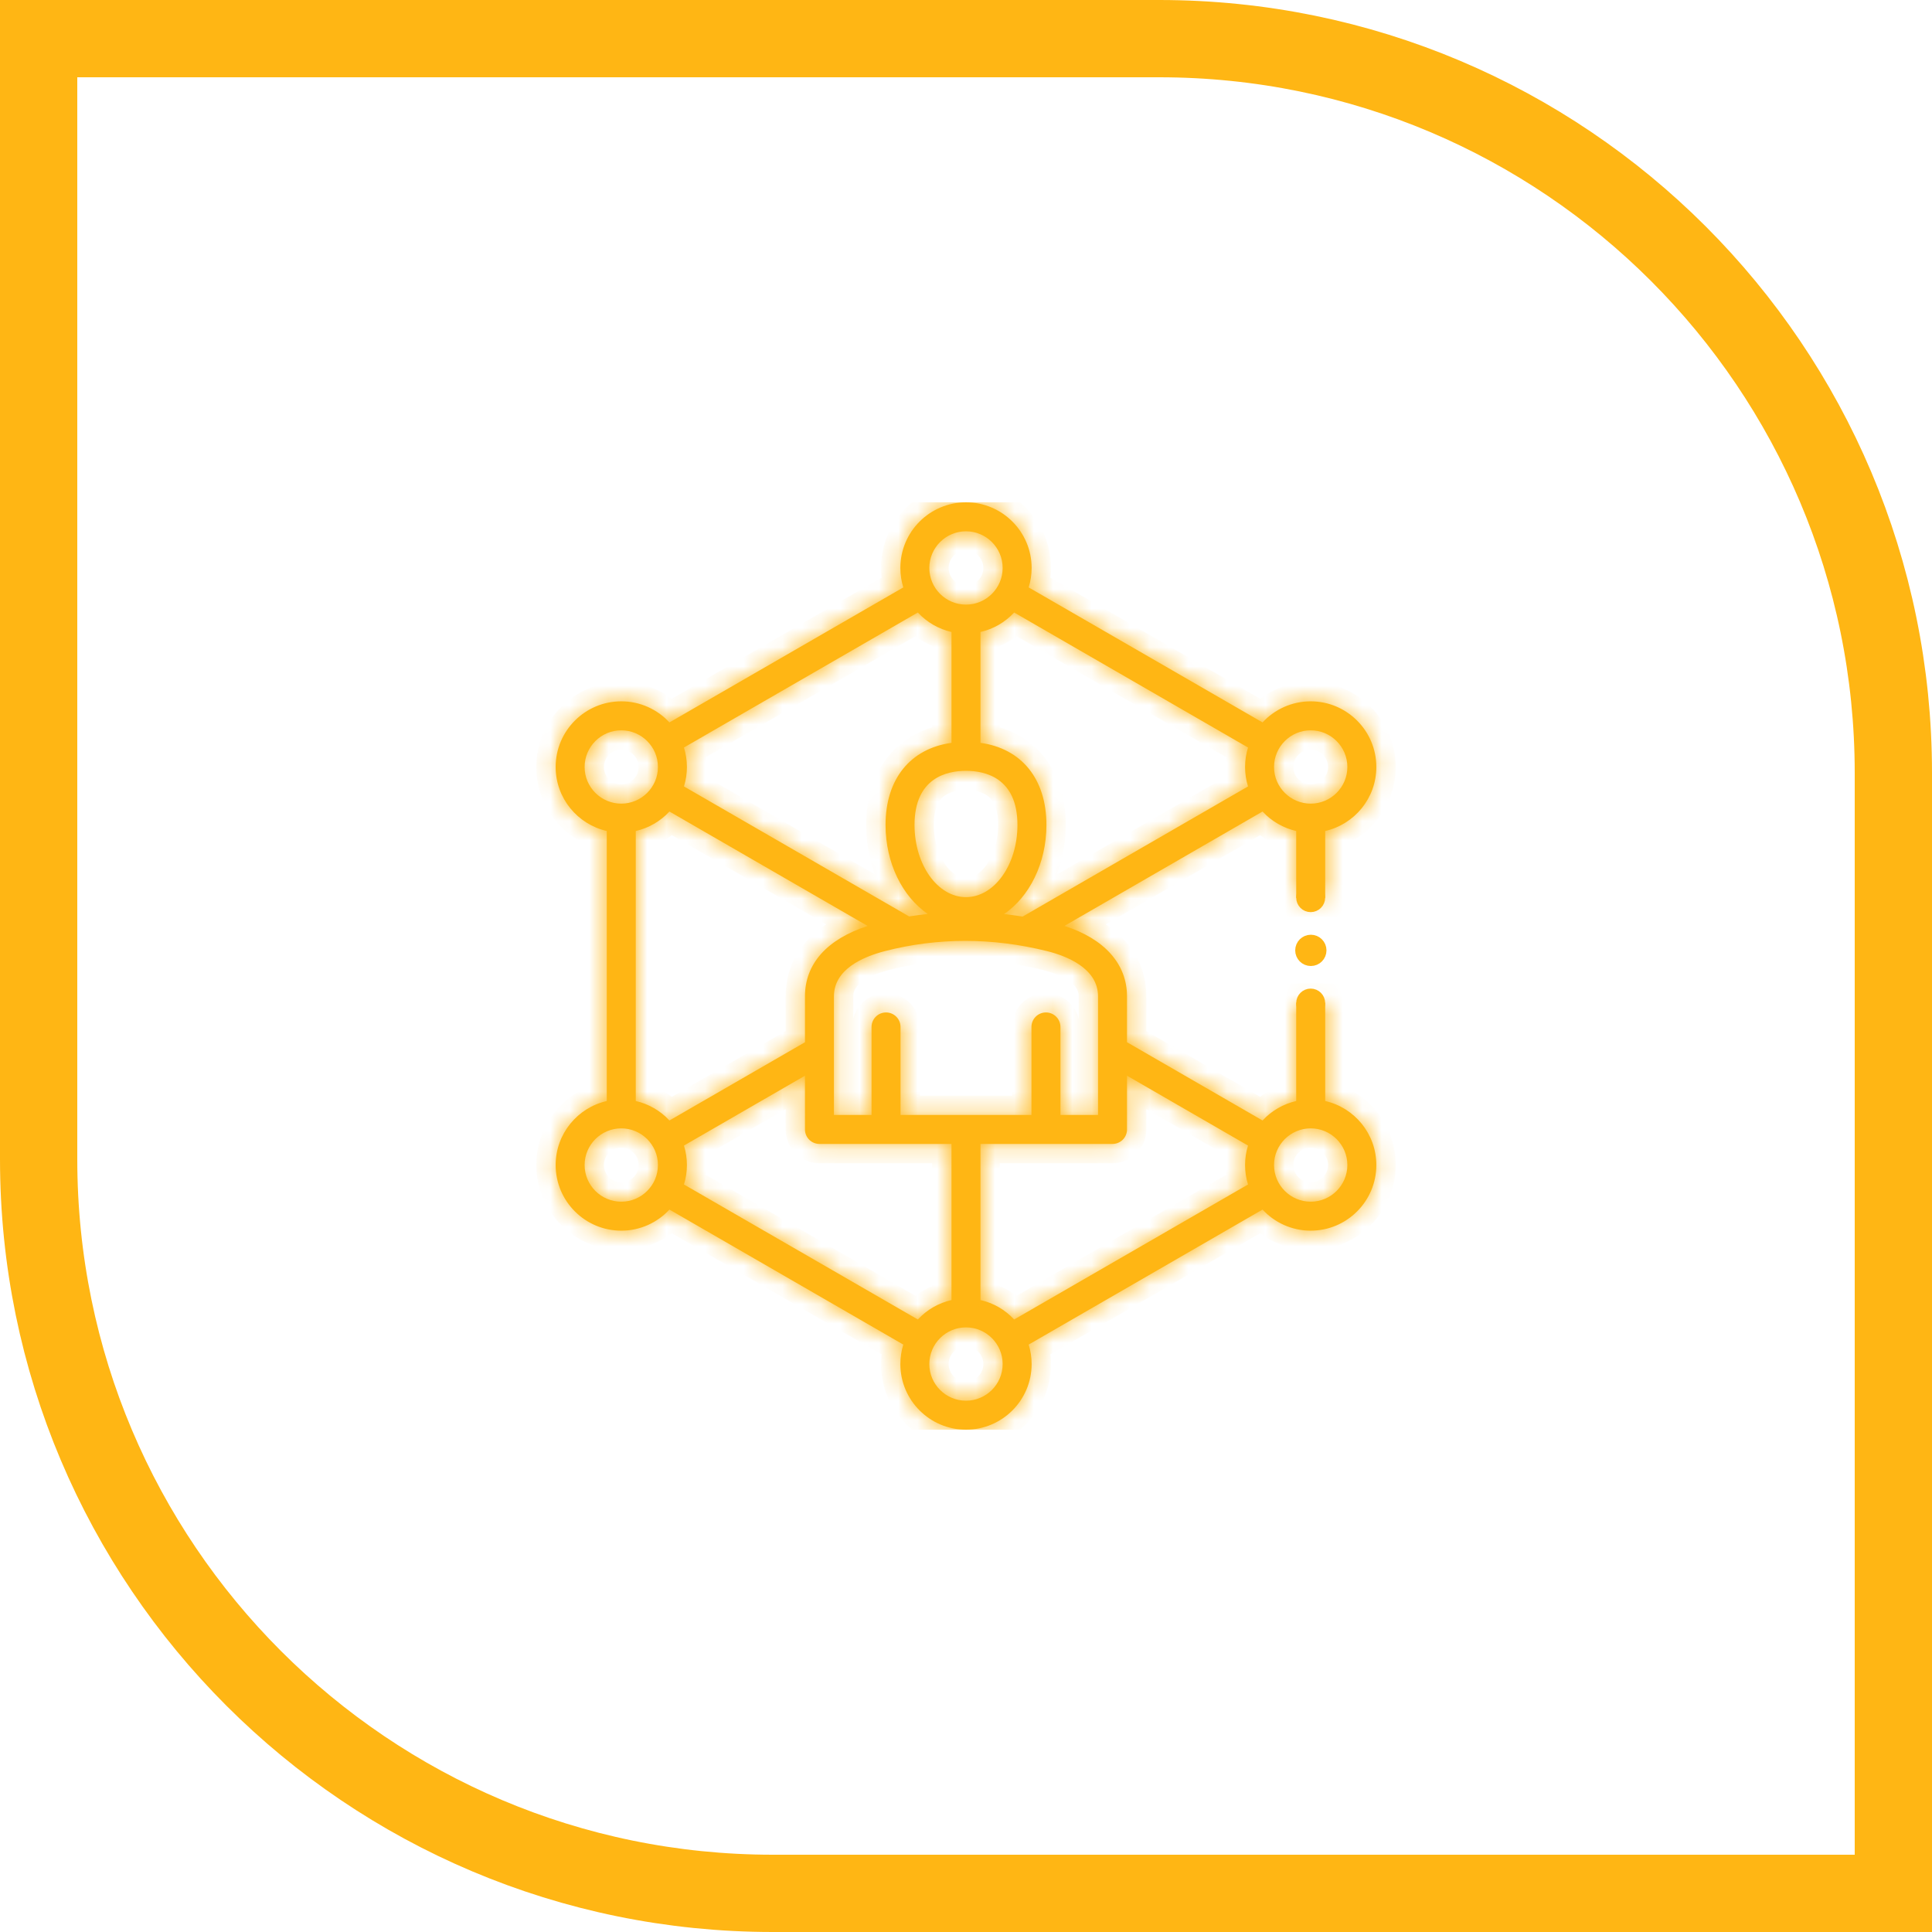 <?xml version="1.0" encoding="UTF-8"?> <svg xmlns="http://www.w3.org/2000/svg" width="100" height="100" viewBox="0 0 100 100" fill="none"><g clip-path="url(#bgblur_0_5697_66474_clip_path)" data-figma-skip-parse="true"></g><path data-figma-bg-blur-radius="5" d="M2 2H60C80.987 2 98 19.013 98 40V98H40C19.013 98 2 80.987 2 60V2Z" stroke="#FFB614" stroke-width="4"></path><g clip-path="url(#clip1_5697_66474)"><mask id="path-3-inside-1_5697_66474" fill="white"><path fill-rule="evenodd" clip-rule="evenodd" d="M68.592 51.905V56.988C70.106 57.331 71.239 58.686 71.239 60.301C71.239 62.175 69.715 63.699 67.842 63.699C66.858 63.699 65.97 63.278 65.349 62.607L53.245 69.595C53.343 69.914 53.397 70.252 53.397 70.603C53.397 72.476 51.873 74 49.999 74C48.126 74 46.602 72.476 46.602 70.603C46.602 70.261 46.653 69.921 46.754 69.595L34.65 62.607C34.029 63.278 33.142 63.699 32.157 63.699C30.284 63.699 28.76 62.175 28.76 60.301C28.76 58.686 29.894 57.331 31.407 56.988L31.407 43.012C29.894 42.669 28.76 41.314 28.76 39.699C28.76 37.825 30.284 36.301 32.157 36.301C33.142 36.301 34.029 36.722 34.65 37.393L46.754 30.405C46.655 30.086 46.602 29.748 46.602 29.398C46.602 27.524 48.126 26 49.999 26C51.873 26 53.397 27.524 53.397 29.398C53.397 29.739 53.346 30.079 53.245 30.405L65.349 37.393C65.97 36.722 66.858 36.301 67.842 36.301C69.715 36.301 71.239 37.825 71.239 39.699C71.239 41.314 70.106 42.669 68.592 43.012V46.471H67.092V43.012C66.422 42.86 65.815 42.508 65.349 42.004L55.093 47.926C57.161 48.587 58.334 49.894 58.334 51.57V53.946L65.349 57.996C65.815 57.492 66.422 57.14 67.092 56.988V51.905H68.592ZM53.607 52.624C53.748 52.483 53.939 52.404 54.138 52.404C54.236 52.404 54.334 52.423 54.425 52.461C54.516 52.499 54.598 52.554 54.668 52.624C54.738 52.694 54.793 52.776 54.831 52.867C54.868 52.958 54.888 53.056 54.888 53.154V57.71H56.834V51.57C56.834 50.103 55.177 49.473 54.19 49.228C51.359 48.525 48.542 48.525 45.815 49.226C44.606 49.537 43.165 50.196 43.165 51.57V57.71H45.111V53.154C45.111 52.955 45.19 52.764 45.331 52.624C45.472 52.483 45.662 52.404 45.861 52.404C46.06 52.404 46.251 52.483 46.392 52.624C46.532 52.764 46.611 52.955 46.611 53.154V57.71H53.388V53.154C53.388 52.955 53.467 52.764 53.607 52.624ZM41.665 53.946V51.57C41.665 49.885 42.812 48.606 44.91 47.928L34.65 42.004C34.184 42.508 33.577 42.86 32.907 43.012L32.907 56.988C33.577 57.141 34.184 57.492 34.65 57.996L41.665 53.946ZM52.663 42.7C52.663 40.262 50.994 39.898 49.999 39.898C49.005 39.898 47.336 40.262 47.336 42.7C47.336 44.76 48.531 46.436 49.999 46.436C51.468 46.436 52.663 44.76 52.663 42.7ZM69.739 39.699C69.739 38.653 68.888 37.801 67.842 37.801C66.796 37.801 65.944 38.653 65.944 39.699C65.944 40.745 66.796 41.596 67.842 41.596C68.888 41.596 69.739 40.745 69.739 39.699ZM64.444 39.699C64.444 39.357 64.496 39.017 64.597 38.691L52.492 31.703C52.027 32.207 51.419 32.558 50.749 32.711V38.449C52.874 38.744 54.163 40.316 54.163 42.7C54.163 44.692 53.273 46.428 51.968 47.312C52.29 47.347 52.611 47.39 52.931 47.442L64.597 40.706C64.498 40.388 64.444 40.049 64.444 39.699ZM51.897 29.398C51.897 28.351 51.046 27.5 49.999 27.5C48.953 27.5 48.102 28.351 48.102 29.398C48.102 30.444 48.953 31.295 49.999 31.295C51.046 31.295 51.897 30.444 51.897 29.398ZM49.249 32.711C48.58 32.558 47.972 32.207 47.507 31.703L35.402 38.691C35.501 39.01 35.555 39.348 35.555 39.699C35.555 40.04 35.504 40.38 35.402 40.706L47.057 47.435C47.378 47.383 47.699 47.341 48.022 47.306C46.721 46.419 45.836 44.687 45.836 42.7C45.836 40.316 47.125 38.744 49.249 38.449V32.711ZM32.157 37.801C31.111 37.801 30.26 38.653 30.26 39.699C30.26 40.745 31.111 41.596 32.157 41.596C33.203 41.596 34.055 40.745 34.055 39.699C34.055 38.653 33.203 37.801 32.157 37.801ZM30.26 60.301C30.26 61.347 31.111 62.199 32.157 62.199C33.203 62.199 34.055 61.348 34.055 60.301C34.055 59.255 33.203 58.404 32.157 58.404C31.111 58.404 30.26 59.255 30.26 60.301ZM35.555 60.301C35.555 60.643 35.504 60.983 35.402 61.309L47.507 68.297C47.972 67.793 48.58 67.442 49.249 67.29V59.21H42.415C42.216 59.21 42.025 59.131 41.884 58.991C41.744 58.85 41.665 58.659 41.665 58.46V55.678L35.402 59.294C35.501 59.612 35.555 59.951 35.555 60.301ZM48.102 70.603C48.102 71.649 48.953 72.5 49.999 72.5C51.046 72.5 51.897 71.649 51.897 70.603C51.897 69.556 51.046 68.705 49.999 68.705C48.953 68.705 48.102 69.556 48.102 70.603ZM50.749 67.29C51.419 67.442 52.027 67.793 52.492 68.297L64.597 61.309C64.498 60.99 64.444 60.652 64.444 60.301C64.444 59.96 64.495 59.62 64.597 59.294L58.334 55.678V58.46C58.334 58.659 58.255 58.85 58.115 58.991C57.974 59.131 57.783 59.21 57.584 59.21H50.749V67.29ZM65.944 60.301C65.944 61.347 66.796 62.199 67.842 62.199C68.888 62.199 69.739 61.348 69.739 60.301C69.739 59.255 68.888 58.404 67.842 58.404C66.796 58.404 65.944 59.255 65.944 60.301Z"></path></mask><path fill-rule="evenodd" clip-rule="evenodd" d="M68.592 51.905V56.988C70.106 57.331 71.239 58.686 71.239 60.301C71.239 62.175 69.715 63.699 67.842 63.699C66.858 63.699 65.97 63.278 65.349 62.607L53.245 69.595C53.343 69.914 53.397 70.252 53.397 70.603C53.397 72.476 51.873 74 49.999 74C48.126 74 46.602 72.476 46.602 70.603C46.602 70.261 46.653 69.921 46.754 69.595L34.65 62.607C34.029 63.278 33.142 63.699 32.157 63.699C30.284 63.699 28.76 62.175 28.76 60.301C28.76 58.686 29.894 57.331 31.407 56.988L31.407 43.012C29.894 42.669 28.76 41.314 28.76 39.699C28.76 37.825 30.284 36.301 32.157 36.301C33.142 36.301 34.029 36.722 34.65 37.393L46.754 30.405C46.655 30.086 46.602 29.748 46.602 29.398C46.602 27.524 48.126 26 49.999 26C51.873 26 53.397 27.524 53.397 29.398C53.397 29.739 53.346 30.079 53.245 30.405L65.349 37.393C65.97 36.722 66.858 36.301 67.842 36.301C69.715 36.301 71.239 37.825 71.239 39.699C71.239 41.314 70.106 42.669 68.592 43.012V46.471H67.092V43.012C66.422 42.86 65.815 42.508 65.349 42.004L55.093 47.926C57.161 48.587 58.334 49.894 58.334 51.57V53.946L65.349 57.996C65.815 57.492 66.422 57.14 67.092 56.988V51.905H68.592ZM53.607 52.624C53.748 52.483 53.939 52.404 54.138 52.404C54.236 52.404 54.334 52.423 54.425 52.461C54.516 52.499 54.598 52.554 54.668 52.624C54.738 52.694 54.793 52.776 54.831 52.867C54.868 52.958 54.888 53.056 54.888 53.154V57.71H56.834V51.57C56.834 50.103 55.177 49.473 54.19 49.228C51.359 48.525 48.542 48.525 45.815 49.226C44.606 49.537 43.165 50.196 43.165 51.57V57.71H45.111V53.154C45.111 52.955 45.19 52.764 45.331 52.624C45.472 52.483 45.662 52.404 45.861 52.404C46.06 52.404 46.251 52.483 46.392 52.624C46.532 52.764 46.611 52.955 46.611 53.154V57.71H53.388V53.154C53.388 52.955 53.467 52.764 53.607 52.624ZM41.665 53.946V51.57C41.665 49.885 42.812 48.606 44.91 47.928L34.65 42.004C34.184 42.508 33.577 42.86 32.907 43.012L32.907 56.988C33.577 57.141 34.184 57.492 34.65 57.996L41.665 53.946ZM52.663 42.7C52.663 40.262 50.994 39.898 49.999 39.898C49.005 39.898 47.336 40.262 47.336 42.7C47.336 44.76 48.531 46.436 49.999 46.436C51.468 46.436 52.663 44.76 52.663 42.7ZM69.739 39.699C69.739 38.653 68.888 37.801 67.842 37.801C66.796 37.801 65.944 38.653 65.944 39.699C65.944 40.745 66.796 41.596 67.842 41.596C68.888 41.596 69.739 40.745 69.739 39.699ZM64.444 39.699C64.444 39.357 64.496 39.017 64.597 38.691L52.492 31.703C52.027 32.207 51.419 32.558 50.749 32.711V38.449C52.874 38.744 54.163 40.316 54.163 42.7C54.163 44.692 53.273 46.428 51.968 47.312C52.29 47.347 52.611 47.39 52.931 47.442L64.597 40.706C64.498 40.388 64.444 40.049 64.444 39.699ZM51.897 29.398C51.897 28.351 51.046 27.5 49.999 27.5C48.953 27.5 48.102 28.351 48.102 29.398C48.102 30.444 48.953 31.295 49.999 31.295C51.046 31.295 51.897 30.444 51.897 29.398ZM49.249 32.711C48.58 32.558 47.972 32.207 47.507 31.703L35.402 38.691C35.501 39.01 35.555 39.348 35.555 39.699C35.555 40.04 35.504 40.38 35.402 40.706L47.057 47.435C47.378 47.383 47.699 47.341 48.022 47.306C46.721 46.419 45.836 44.687 45.836 42.7C45.836 40.316 47.125 38.744 49.249 38.449V32.711ZM32.157 37.801C31.111 37.801 30.26 38.653 30.26 39.699C30.26 40.745 31.111 41.596 32.157 41.596C33.203 41.596 34.055 40.745 34.055 39.699C34.055 38.653 33.203 37.801 32.157 37.801ZM30.26 60.301C30.26 61.347 31.111 62.199 32.157 62.199C33.203 62.199 34.055 61.348 34.055 60.301C34.055 59.255 33.203 58.404 32.157 58.404C31.111 58.404 30.26 59.255 30.26 60.301ZM35.555 60.301C35.555 60.643 35.504 60.983 35.402 61.309L47.507 68.297C47.972 67.793 48.58 67.442 49.249 67.29V59.21H42.415C42.216 59.21 42.025 59.131 41.884 58.991C41.744 58.85 41.665 58.659 41.665 58.46V55.678L35.402 59.294C35.501 59.612 35.555 59.951 35.555 60.301ZM48.102 70.603C48.102 71.649 48.953 72.5 49.999 72.5C51.046 72.5 51.897 71.649 51.897 70.603C51.897 69.556 51.046 68.705 49.999 68.705C48.953 68.705 48.102 69.556 48.102 70.603ZM50.749 67.29C51.419 67.442 52.027 67.793 52.492 68.297L64.597 61.309C64.498 60.99 64.444 60.652 64.444 60.301C64.444 59.96 64.495 59.62 64.597 59.294L58.334 55.678V58.46C58.334 58.659 58.255 58.85 58.115 58.991C57.974 59.131 57.783 59.21 57.584 59.21H50.749V67.29ZM65.944 60.301C65.944 61.347 66.796 62.199 67.842 62.199C68.888 62.199 69.739 61.348 69.739 60.301C69.739 59.255 68.888 58.404 67.842 58.404C66.796 58.404 65.944 59.255 65.944 60.301Z" fill="#FFB614"></path><path d="M68.592 56.988H67.592V57.787L68.371 57.964L68.592 56.988ZM68.592 51.905H69.592V50.905H68.592V51.905ZM71.239 60.301L70.239 60.301V60.301H71.239ZM65.349 62.607L66.083 61.928L65.541 61.342L64.849 61.741L65.349 62.607ZM53.245 69.595L52.745 68.729L52.052 69.129L52.29 69.892L53.245 69.595ZM46.602 70.603H47.602V70.602L46.602 70.603ZM46.754 69.595L47.709 69.892L47.947 69.129L47.254 68.729L46.754 69.595ZM34.65 62.607L35.15 61.741L34.458 61.342L33.916 61.928L34.65 62.607ZM31.407 56.988L31.628 57.964L32.407 57.787L32.407 56.988L31.407 56.988ZM31.407 43.012L32.407 43.012L32.407 42.213L31.628 42.036L31.407 43.012ZM34.65 37.393L33.916 38.073L34.458 38.659L35.15 38.26L34.65 37.393ZM46.754 30.405L47.254 31.271L47.947 30.871L47.709 30.108L46.754 30.405ZM53.397 29.398H52.397V29.398L53.397 29.398ZM53.245 30.405L52.29 30.108L52.052 30.871L52.745 31.271L53.245 30.405ZM65.349 37.393L64.849 38.259L65.54 38.659L66.083 38.073L65.349 37.393ZM68.592 43.012L68.371 42.036L67.592 42.213V43.012H68.592ZM68.592 46.471V47.471H69.592V46.471H68.592ZM67.092 46.471H66.092V47.471H67.092V46.471ZM67.092 43.012H68.092V42.214L67.314 42.037L67.092 43.012ZM65.349 42.004L66.084 41.325L65.541 40.738L64.849 41.138L65.349 42.004ZM55.093 47.926L54.593 47.06L52.635 48.19L54.788 48.878L55.093 47.926ZM58.334 53.946H57.334V54.523L57.834 54.812L58.334 53.946ZM65.349 57.996L64.849 58.862L65.541 59.262L66.084 58.675L65.349 57.996ZM67.092 56.988L67.314 57.963L68.092 57.786V56.988H67.092ZM67.092 51.905V50.905H66.092V51.905H67.092ZM54.138 52.404L54.138 51.404H54.138V52.404ZM54.888 53.154L53.888 53.154V53.154H54.888ZM54.888 57.71H53.888V58.71H54.888V57.71ZM56.834 57.71V58.71H57.834V57.71H56.834ZM54.19 49.228L53.949 50.198L53.949 50.198L54.19 49.228ZM45.815 49.226L46.064 50.194L46.065 50.194L45.815 49.226ZM43.165 57.71H42.165V58.71H43.165V57.71ZM45.111 57.71V58.71H46.111V57.71H45.111ZM46.611 57.71H45.611V58.71H46.611V57.71ZM53.388 57.71V58.71H54.388V57.71H53.388ZM41.665 53.946L42.165 54.812L42.665 54.523V53.946H41.665ZM44.91 47.928L45.218 48.879L47.359 48.187L45.41 47.062L44.91 47.928ZM34.65 42.004L35.15 41.138L34.458 40.738L33.916 41.326L34.65 42.004ZM32.907 43.012L32.685 42.037L31.907 42.214L31.907 43.012L32.907 43.012ZM32.907 56.988L31.907 56.988L31.907 57.786L32.686 57.963L32.907 56.988ZM34.65 57.996L33.915 58.675L34.458 59.262L35.15 58.862L34.65 57.996ZM64.597 38.691L65.552 38.988L65.789 38.225L65.097 37.825L64.597 38.691ZM64.444 39.699H65.444V39.698L64.444 39.699ZM52.492 31.703L52.992 30.837L52.3 30.437L51.758 31.024L52.492 31.703ZM50.749 32.711L50.528 31.735L49.749 31.912V32.711H50.749ZM50.749 38.449H49.749V39.32L50.612 39.44L50.749 38.449ZM51.968 47.312L51.407 46.485L49.153 48.013L51.86 48.306L51.968 47.312ZM52.931 47.442L52.773 48.429L53.123 48.485L53.431 48.308L52.931 47.442ZM64.597 40.706L65.097 41.572L65.789 41.173L65.552 40.409L64.597 40.706ZM47.507 31.703L48.241 31.024L47.699 30.437L47.007 30.837L47.507 31.703ZM49.249 32.711H50.249V31.912L49.471 31.735L49.249 32.711ZM35.402 38.691L34.902 37.825L34.21 38.225L34.447 38.988L35.402 38.691ZM35.555 39.699H34.555L34.555 39.7L35.555 39.699ZM35.402 40.706L34.447 40.409L34.21 41.172L34.902 41.572L35.402 40.706ZM47.057 47.435L46.557 48.301L46.866 48.48L47.218 48.422L47.057 47.435ZM48.022 47.306L48.129 48.3L50.827 48.009L48.585 46.48L48.022 47.306ZM49.249 38.449L49.387 39.44L50.249 39.32V38.449H49.249ZM35.402 61.309L34.447 61.012L34.21 61.775L34.902 62.175L35.402 61.309ZM35.555 60.301H34.555L34.555 60.302L35.555 60.301ZM47.507 68.297L47.007 69.163L47.699 69.563L48.241 68.976L47.507 68.297ZM49.249 67.29L49.471 68.265L50.249 68.088V67.29H49.249ZM49.249 59.21H50.249V58.21H49.249V59.21ZM41.665 55.678H42.665V53.946L41.165 54.812L41.665 55.678ZM35.402 59.294L34.902 58.428L34.21 58.827L34.447 59.591L35.402 59.294ZM52.492 68.297L51.758 68.976L52.3 69.563L52.992 69.163L52.492 68.297ZM50.749 67.29H49.749V68.088L50.528 68.265L50.749 67.29ZM64.597 61.309L65.097 62.175L65.789 61.775L65.552 61.012L64.597 61.309ZM64.444 60.301H65.444V60.3L64.444 60.301ZM64.597 59.294L65.552 59.591L65.789 58.827L65.097 58.428L64.597 59.294ZM58.334 55.678L58.834 54.812L57.334 53.946V55.678H58.334ZM50.749 59.21V58.21H49.749V59.21H50.749ZM69.739 60.301H68.739V60.301L69.739 60.301ZM69.592 56.988V51.905H67.592V56.988H69.592ZM72.239 60.301C72.239 58.207 70.771 56.456 68.813 56.013L68.371 57.964C69.44 58.206 70.239 59.164 70.239 60.301L72.239 60.301ZM67.842 64.699C70.267 64.699 72.239 62.727 72.239 60.301H70.239C70.239 61.623 69.163 62.699 67.842 62.699V64.699ZM64.615 63.286C65.417 64.152 66.566 64.699 67.842 64.699V62.699C67.149 62.699 66.524 62.404 66.083 61.928L64.615 63.286ZM53.745 70.461L65.849 63.473L64.849 61.741L52.745 68.729L53.745 70.461ZM54.397 70.603C54.397 70.15 54.328 69.712 54.2 69.299L52.29 69.892C52.359 70.116 52.397 70.354 52.397 70.603H54.397ZM49.999 75C52.425 75 54.397 73.028 54.397 70.603H52.397C52.397 71.924 51.321 73 49.999 73V75ZM45.602 70.603C45.602 73.028 47.574 75 49.999 75V73C48.678 73 47.602 71.924 47.602 70.603H45.602ZM45.8 69.299C45.668 69.721 45.602 70.161 45.602 70.604L47.602 70.602C47.602 70.361 47.638 70.122 47.709 69.892L45.8 69.299ZM34.15 63.473L46.254 70.461L47.254 68.729L35.15 61.741L34.15 63.473ZM32.157 64.699C33.433 64.699 34.582 64.152 35.384 63.286L33.916 61.928C33.475 62.404 32.85 62.699 32.157 62.699V64.699ZM27.76 60.301C27.76 62.727 29.732 64.699 32.157 64.699V62.699C30.836 62.699 29.76 61.623 29.76 60.301H27.76ZM31.187 56.013C29.229 56.456 27.76 58.207 27.76 60.301H29.76C29.76 59.164 30.559 58.206 31.628 57.964L31.187 56.013ZM30.407 43.012L30.407 56.988L32.407 56.988L32.407 43.012L30.407 43.012ZM27.76 39.699C27.76 41.793 29.228 43.544 31.186 43.987L31.628 42.036C30.559 41.795 29.76 40.836 29.76 39.699H27.76ZM32.157 35.301C29.732 35.301 27.76 37.273 27.76 39.699H29.76C29.76 38.378 30.836 37.301 32.157 37.301V35.301ZM35.384 36.714C34.582 35.848 33.433 35.301 32.157 35.301V37.301C32.85 37.301 33.475 37.597 33.916 38.073L35.384 36.714ZM46.254 29.539L34.15 36.527L35.15 38.26L47.254 31.271L46.254 29.539ZM45.602 29.398C45.602 29.85 45.671 30.289 45.8 30.702L47.709 30.108C47.64 29.884 47.602 29.646 47.602 29.398H45.602ZM49.999 25C47.574 25 45.602 26.972 45.602 29.398H47.602C47.602 28.076 48.678 27 49.999 27V25ZM54.397 29.398C54.397 26.972 52.425 25 49.999 25V27C51.321 27 52.397 28.076 52.397 29.398H54.397ZM54.2 30.701C54.331 30.279 54.397 29.839 54.397 29.397L52.397 29.398C52.397 29.639 52.361 29.878 52.29 30.108L54.2 30.701ZM65.849 36.527L53.745 29.539L52.745 31.271L64.849 38.259L65.849 36.527ZM67.842 35.301C66.566 35.301 65.417 35.848 64.615 36.714L66.083 38.073C66.524 37.596 67.149 37.301 67.842 37.301V35.301ZM72.239 39.699C72.239 37.273 70.267 35.301 67.842 35.301V37.301C69.163 37.301 70.239 38.378 70.239 39.699H72.239ZM68.813 43.987C70.771 43.544 72.239 41.793 72.239 39.699H70.239C70.239 40.836 69.44 41.794 68.371 42.036L68.813 43.987ZM69.592 46.471V43.012H67.592V46.471H69.592ZM67.092 47.471H68.592V45.471H67.092V47.471ZM66.092 43.012V46.471H68.092V43.012H66.092ZM64.614 42.683C65.217 43.335 66.004 43.79 66.87 43.987L67.314 42.037C66.841 41.929 66.412 41.681 66.084 41.325L64.614 42.683ZM55.593 48.792L65.849 42.87L64.849 41.138L54.593 47.06L55.593 48.792ZM59.334 51.57C59.334 49.309 57.716 47.715 55.397 46.973L54.788 48.878C56.605 49.459 57.334 50.479 57.334 51.57H59.334ZM59.334 53.946V51.57H57.334V53.946H59.334ZM65.849 57.13L58.834 53.08L57.834 54.812L64.849 58.862L65.849 57.13ZM66.871 56.013C66.004 56.21 65.217 56.665 64.614 57.317L66.084 58.675C66.412 58.319 66.841 58.071 67.314 57.963L66.871 56.013ZM66.092 51.905V56.988H68.092V51.905H66.092ZM68.592 50.905H67.092V52.905H68.592V50.905ZM54.138 51.404C53.674 51.404 53.228 51.589 52.9 51.917L54.315 53.331C54.268 53.378 54.204 53.404 54.138 53.404V51.404ZM54.807 51.537C54.595 51.45 54.368 51.404 54.138 51.404L54.138 53.404C54.105 53.404 54.072 53.398 54.042 53.385L54.807 51.537ZM55.375 51.917C55.213 51.754 55.02 51.625 54.807 51.537L54.042 53.385C54.012 53.373 53.984 53.354 53.961 53.331L55.375 51.917ZM55.755 52.485C55.667 52.272 55.538 52.079 55.375 51.917L53.961 53.331C53.938 53.308 53.919 53.28 53.907 53.25L55.755 52.485ZM55.888 53.154C55.888 52.925 55.842 52.697 55.755 52.485L53.907 53.25C53.894 53.219 53.888 53.187 53.888 53.154L55.888 53.154ZM55.888 57.71V53.154H53.888V57.71H55.888ZM56.834 56.71H54.888V58.71H56.834V56.71ZM55.834 51.57V57.71H57.834V51.57H55.834ZM53.949 50.198C54.395 50.309 54.921 50.492 55.314 50.763C55.691 51.024 55.834 51.279 55.834 51.57H57.834C57.834 50.394 57.149 49.6 56.451 49.118C55.768 48.646 54.972 48.391 54.431 48.257L53.949 50.198ZM46.065 50.194C48.624 49.536 51.273 49.534 53.949 50.198L54.431 48.257C51.445 47.516 48.459 47.514 45.566 48.258L46.065 50.194ZM44.165 51.57C44.165 51.294 44.289 51.055 44.628 50.805C44.991 50.539 45.512 50.336 46.064 50.194L45.566 48.258C44.909 48.426 44.105 48.708 43.445 49.193C42.761 49.695 42.165 50.472 42.165 51.57H44.165ZM44.165 57.71V51.57H42.165V57.71H44.165ZM45.111 56.71H43.165V58.71H45.111V56.71ZM44.111 53.154V57.71H46.111V53.154H44.111ZM44.624 51.917C44.296 52.245 44.111 52.69 44.111 53.154H46.111C46.111 53.22 46.085 53.284 46.038 53.331L44.624 51.917ZM45.861 51.404C45.397 51.404 44.952 51.589 44.624 51.917L46.038 53.331C45.991 53.378 45.928 53.404 45.861 53.404V51.404ZM47.099 51.917C46.771 51.589 46.325 51.404 45.861 51.404V53.404C45.795 53.404 45.731 53.378 45.685 53.331L47.099 51.917ZM47.611 53.154C47.611 52.69 47.427 52.245 47.099 51.917L45.685 53.331C45.638 53.284 45.611 53.22 45.611 53.154H47.611ZM47.611 57.71V53.154H45.611V57.71H47.611ZM53.388 56.71H46.611V58.71H53.388V56.71ZM52.388 53.154V57.71H54.388V53.154H52.388ZM52.9 51.917C52.572 52.245 52.388 52.69 52.388 53.154H54.388C54.388 53.22 54.361 53.284 54.315 53.331L52.9 51.917ZM40.665 51.57V53.946H42.665V51.57H40.665ZM44.602 46.976C42.258 47.734 40.665 49.299 40.665 51.57H42.665C42.665 50.472 43.366 49.478 45.218 48.879L44.602 46.976ZM34.15 42.87L44.41 48.794L45.41 47.062L35.15 41.138L34.15 42.87ZM33.129 43.987C33.995 43.79 34.782 43.335 35.385 42.683L33.916 41.326C33.587 41.681 33.158 41.929 32.685 42.037L33.129 43.987ZM33.907 56.988L33.907 43.012L31.907 43.012L31.907 56.988L33.907 56.988ZM35.385 57.318C34.782 56.665 33.995 56.21 33.129 56.013L32.686 57.963C33.158 58.071 33.587 58.319 33.915 58.675L35.385 57.318ZM41.165 53.08L34.15 57.13L35.15 58.862L42.165 54.812L41.165 53.08ZM49.999 40.898C50.404 40.898 50.82 40.978 51.114 41.192C51.349 41.364 51.663 41.735 51.663 42.7H53.663C53.663 41.227 53.142 40.197 52.294 39.578C51.505 39.001 50.589 38.898 49.999 38.898V40.898ZM48.336 42.7C48.336 41.735 48.65 41.364 48.885 41.192C49.179 40.978 49.595 40.898 49.999 40.898V38.898C49.41 38.898 48.494 39.001 47.705 39.578C46.857 40.197 46.336 41.227 46.336 42.7H48.336ZM49.999 45.436C49.674 45.436 49.282 45.252 48.931 44.76C48.583 44.271 48.336 43.545 48.336 42.7H46.336C46.336 43.915 46.687 45.057 47.303 45.921C47.917 46.783 48.857 47.436 49.999 47.436V45.436ZM51.663 42.7C51.663 43.545 51.416 44.271 51.068 44.76C50.717 45.252 50.325 45.436 49.999 45.436V47.436C51.142 47.436 52.082 46.783 52.696 45.921C53.312 45.057 53.663 43.915 53.663 42.7H51.663ZM67.842 38.801C68.336 38.801 68.739 39.205 68.739 39.699H70.739C70.739 38.1 69.44 36.801 67.842 36.801V38.801ZM66.944 39.699C66.944 39.205 67.348 38.801 67.842 38.801V36.801C66.243 36.801 64.944 38.1 64.944 39.699H66.944ZM67.842 40.596C67.348 40.596 66.944 40.193 66.944 39.699H64.944C64.944 41.297 66.243 42.596 67.842 42.596V40.596ZM68.739 39.699C68.739 40.193 68.336 40.596 67.842 40.596V42.596C69.44 42.596 70.739 41.297 70.739 39.699H68.739ZM63.642 38.394C63.511 38.817 63.444 39.257 63.444 39.7L65.444 39.698C65.444 39.457 65.48 39.218 65.552 38.988L63.642 38.394ZM51.992 32.569L64.097 39.557L65.097 37.825L52.992 30.837L51.992 32.569ZM50.971 33.686C51.838 33.489 52.624 33.034 53.227 32.381L51.758 31.024C51.429 31.38 51 31.628 50.528 31.735L50.971 33.686ZM51.749 38.449V32.711H49.749V38.449H51.749ZM55.163 42.7C55.163 41.329 54.791 40.104 54.031 39.163C53.265 38.215 52.171 37.637 50.887 37.459L50.612 39.44C51.452 39.556 52.065 39.912 52.475 40.419C52.891 40.934 53.163 41.687 53.163 42.7H55.163ZM52.529 48.14C54.152 47.04 55.163 44.969 55.163 42.7H53.163C53.163 44.416 52.395 45.815 51.407 46.485L52.529 48.14ZM53.089 46.454C52.753 46.4 52.415 46.355 52.076 46.318L51.86 48.306C52.165 48.34 52.47 48.38 52.773 48.429L53.089 46.454ZM64.097 39.84L52.431 46.575L53.431 48.308L65.097 41.572L64.097 39.84ZM63.444 39.699C63.444 40.151 63.514 40.59 63.642 41.003L65.552 40.409C65.482 40.186 65.444 39.947 65.444 39.699H63.444ZM49.999 28.5C50.493 28.5 50.897 28.904 50.897 29.398H52.897C52.897 27.799 51.598 26.5 49.999 26.5V28.5ZM49.102 29.398C49.102 28.904 49.505 28.5 49.999 28.5V26.5C48.401 26.5 47.102 27.799 47.102 29.398H49.102ZM49.999 30.295C49.505 30.295 49.102 29.892 49.102 29.398H47.102C47.102 30.996 48.401 32.295 49.999 32.295V30.295ZM50.897 29.398C50.897 29.892 50.493 30.295 49.999 30.295V32.295C51.598 32.295 52.897 30.996 52.897 29.398H50.897ZM46.772 32.381C47.375 33.034 48.161 33.489 49.028 33.686L49.471 31.735C48.999 31.628 48.57 31.38 48.241 31.024L46.772 32.381ZM35.902 39.557L48.007 32.569L47.007 30.837L34.902 37.825L35.902 39.557ZM36.555 39.699C36.555 39.246 36.486 38.807 36.357 38.394L34.447 38.988C34.517 39.212 34.555 39.45 34.555 39.699H36.555ZM36.357 41.003C36.488 40.58 36.555 40.14 36.555 39.698L34.555 39.7C34.555 39.94 34.519 40.179 34.447 40.409L36.357 41.003ZM47.557 46.569L35.902 39.84L34.902 41.572L46.557 48.301L47.557 46.569ZM47.914 46.312C47.577 46.348 47.237 46.393 46.897 46.448L47.218 48.422C47.518 48.373 47.822 48.334 48.129 48.3L47.914 46.312ZM44.836 42.7C44.836 44.963 45.842 47.031 47.458 48.132L48.585 46.48C47.6 45.808 46.836 44.411 46.836 42.7H44.836ZM49.112 37.459C47.828 37.637 46.734 38.215 45.968 39.163C45.209 40.104 44.836 41.329 44.836 42.7H46.836C46.836 41.687 47.108 40.934 47.524 40.419C47.934 39.911 48.547 39.556 49.387 39.44L49.112 37.459ZM48.249 32.711V38.449H50.249V32.711H48.249ZM31.26 39.699C31.26 39.205 31.663 38.801 32.157 38.801V36.801C30.559 36.801 29.26 38.1 29.26 39.699H31.26ZM32.157 40.596C31.663 40.596 31.26 40.193 31.26 39.699H29.26C29.26 41.297 30.559 42.596 32.157 42.596V40.596ZM33.055 39.699C33.055 40.193 32.651 40.596 32.157 40.596V42.596C33.756 42.596 35.055 41.297 35.055 39.699H33.055ZM32.157 38.801C32.651 38.801 33.055 39.205 33.055 39.699H35.055C35.055 38.1 33.756 36.801 32.157 36.801V38.801ZM32.157 61.199C31.663 61.199 31.26 60.795 31.26 60.301H29.26C29.26 61.9 30.559 63.199 32.157 63.199V61.199ZM33.055 60.301C33.055 60.795 32.651 61.199 32.157 61.199V63.199C33.756 63.199 35.055 61.9 35.055 60.301H33.055ZM32.157 59.404C32.651 59.404 33.055 59.807 33.055 60.301H35.055C35.055 58.703 33.756 57.404 32.157 57.404V59.404ZM31.26 60.301C31.26 59.807 31.663 59.404 32.157 59.404V57.404C30.559 57.404 29.26 58.703 29.26 60.301H31.26ZM36.357 61.606C36.488 61.183 36.555 60.743 36.555 60.3L34.555 60.302C34.555 60.543 34.519 60.782 34.447 61.012L36.357 61.606ZM48.007 67.431L35.902 60.443L34.902 62.175L47.007 69.163L48.007 67.431ZM49.028 66.314C48.161 66.511 47.375 66.966 46.772 67.619L48.241 68.976C48.57 68.62 48.999 68.372 49.471 68.265L49.028 66.314ZM48.249 59.21V67.29H50.249V59.21H48.249ZM42.415 60.21H49.249V58.21H42.415V60.21ZM41.177 59.698C41.505 60.026 41.95 60.21 42.415 60.21V58.21C42.481 58.21 42.544 58.237 42.591 58.283L41.177 59.698ZM40.665 58.46C40.665 58.924 40.849 59.37 41.177 59.698L42.591 58.283C42.638 58.33 42.665 58.394 42.665 58.46H40.665ZM40.665 55.678V58.46H42.665V55.678H40.665ZM35.902 60.16L42.165 56.544L41.165 54.812L34.902 58.428L35.902 60.16ZM36.555 60.301C36.555 59.849 36.486 59.41 36.357 58.997L34.447 59.591C34.517 59.814 34.555 60.053 34.555 60.301H36.555ZM49.999 71.5C49.505 71.5 49.102 71.097 49.102 70.603H47.102C47.102 72.201 48.401 73.5 49.999 73.5V71.5ZM50.897 70.603C50.897 71.097 50.493 71.5 49.999 71.5V73.5C51.598 73.5 52.897 72.201 52.897 70.603H50.897ZM49.999 69.705C50.493 69.705 50.897 70.109 50.897 70.603H52.897C52.897 69.004 51.598 67.705 49.999 67.705V69.705ZM49.102 70.603C49.102 70.109 49.505 69.705 49.999 69.705V67.705C48.401 67.705 47.102 69.004 47.102 70.603H49.102ZM53.227 67.619C52.624 66.966 51.838 66.511 50.971 66.314L50.528 68.265C51 68.372 51.429 68.62 51.758 68.976L53.227 67.619ZM64.097 60.443L51.992 67.431L52.992 69.163L65.097 62.175L64.097 60.443ZM63.444 60.301C63.444 60.754 63.513 61.193 63.642 61.606L65.552 61.012C65.482 60.788 65.444 60.55 65.444 60.301H63.444ZM63.642 58.997C63.511 59.42 63.444 59.86 63.444 60.302L65.444 60.3C65.444 60.06 65.48 59.821 65.552 59.591L63.642 58.997ZM57.834 56.544L64.097 60.16L65.097 58.428L58.834 54.812L57.834 56.544ZM59.334 58.46V55.678H57.334V58.46H59.334ZM58.822 59.698C59.15 59.37 59.334 58.924 59.334 58.46H57.334C57.334 58.394 57.361 58.33 57.407 58.283L58.822 59.698ZM57.584 60.21C58.048 60.21 58.493 60.026 58.822 59.698L57.407 58.283C57.454 58.237 57.518 58.21 57.584 58.21V60.21ZM50.749 60.21H57.584V58.21H50.749V60.21ZM51.749 67.29V59.21H49.749V67.29H51.749ZM67.842 61.199C67.348 61.199 66.944 60.795 66.944 60.301H64.944C64.944 61.9 66.243 63.199 67.842 63.199V61.199ZM68.739 60.301C68.739 60.795 68.336 61.199 67.842 61.199V63.199C69.44 63.199 70.739 61.9 70.739 60.301L68.739 60.301ZM67.842 59.404C68.336 59.404 68.739 59.807 68.739 60.301H70.739C70.739 58.703 69.44 57.404 67.842 57.404V59.404ZM66.944 60.301C66.944 59.807 67.348 59.404 67.842 59.404V57.404C66.243 57.404 64.944 58.703 64.944 60.301H66.944Z" fill="#FFB614" mask="url(#path-3-inside-1_5697_66474)"></path><circle cx="67.849" cy="49.191" r="0.5" fill="#FFB614" stroke="#FFB614" stroke-width="0.619"></circle><circle cx="67.841" cy="46.462" r="0.5" fill="#FFB614" stroke="#FFB614" stroke-width="0.499"></circle><circle cx="67.841" cy="51.919" r="0.5" fill="#FFB614" stroke="#FFB614" stroke-width="0.499"></circle></g><defs><clipPath id="bgblur_0_5697_66474_clip_path"><path d="M2 2H60C80.987 2 98 19.013 98 40V98H40C19.013 98 2 80.987 2 60V2Z"></path></clipPath><clipPath id="clip1_5697_66474"><rect width="48" height="48" fill="white" transform="translate(26 26)"></rect></clipPath></defs></svg> 